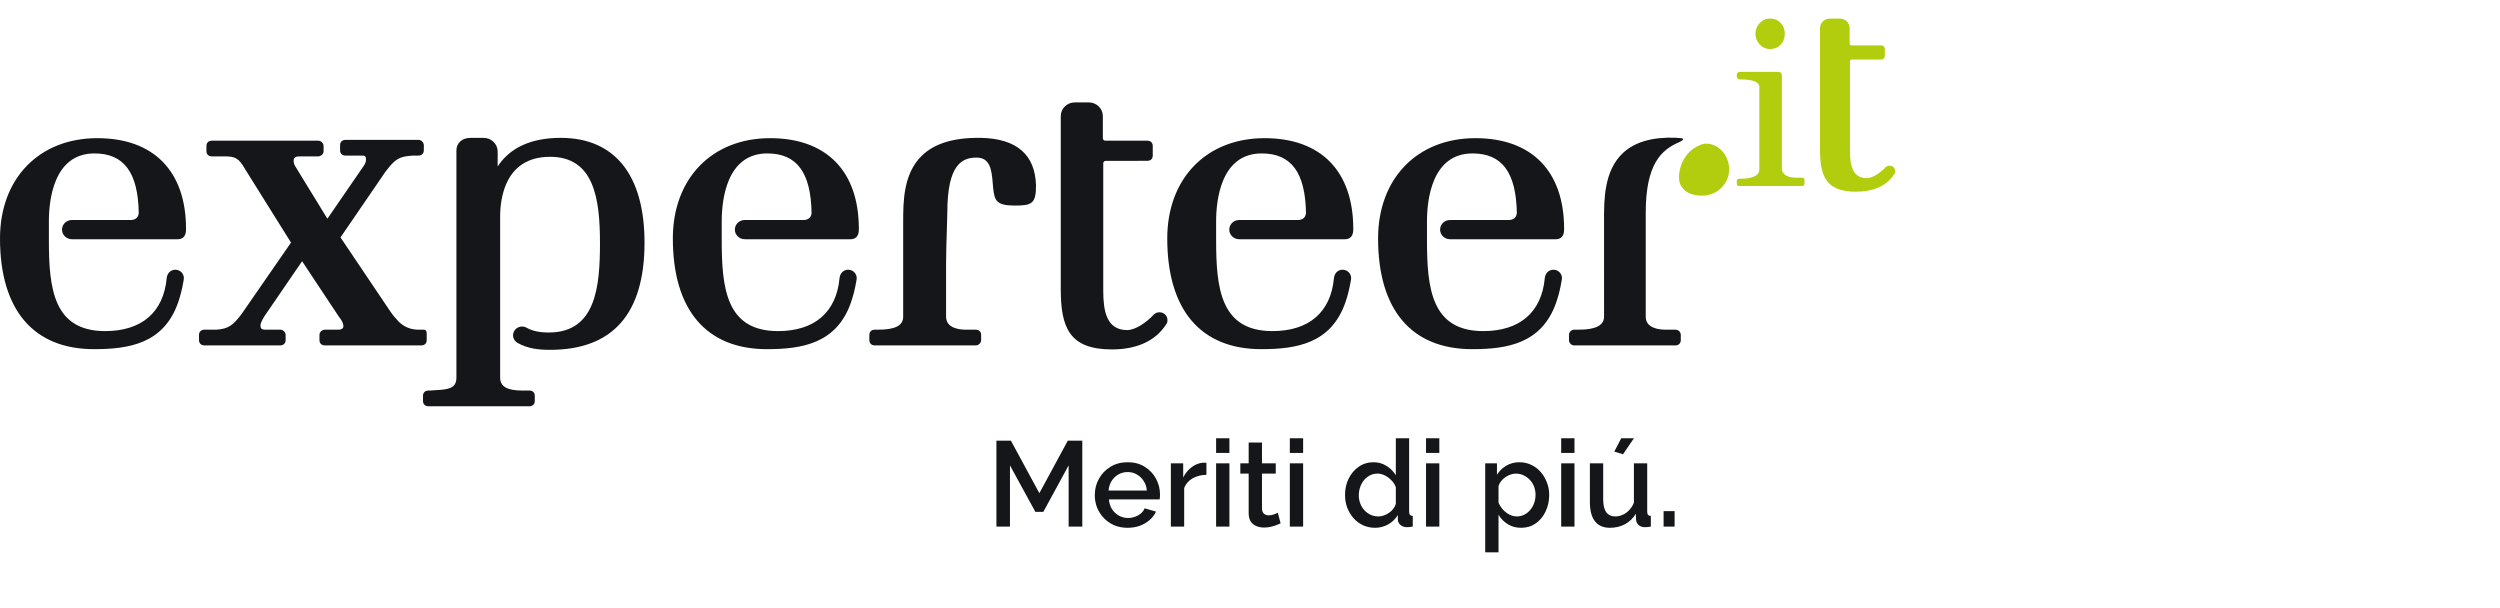 <svg width="226" height="55" viewBox="0 0 226 55" fill="none" xmlns="http://www.w3.org/2000/svg">
<path fill-rule="evenodd" clip-rule="evenodd" d="M166.316 1.679C166.808 1.679 167.209 2.068 167.209 2.547V3.964C167.213 4.038 167.28 4.102 167.361 4.104H170.048C170.253 4.104 170.39 4.238 170.39 4.436V5.049C170.39 5.247 170.253 5.381 170.048 5.381L167.39 5.382C167.305 5.384 167.238 5.45 167.236 5.532V13.602C167.236 14.84 167.417 16.105 168.76 16.105C169.282 16.105 170.005 15.612 170.45 15.126L170.489 15.094C170.573 15.02 170.693 14.976 170.817 14.976C171.102 14.976 171.326 15.19 171.326 15.464C171.326 15.531 171.327 15.592 171.301 15.654L171.296 15.661L171.25 15.73L171.218 15.778L171.21 15.79C170.542 16.797 169.359 17.33 167.787 17.33C165.062 17.33 164.528 15.926 164.528 13.5V2.547C164.528 2.068 164.929 1.679 165.422 1.679H166.316ZM160.638 6.495C160.726 6.495 160.903 6.495 160.992 6.58C161.08 6.667 161.08 6.753 161.08 6.839V15.299C161.142 15.885 161.792 16.061 162.347 16.061H162.929C163.026 16.061 163.123 16.155 163.123 16.25V16.627C163.123 16.721 163.026 16.815 162.929 16.815H157.201C157.104 16.815 157.007 16.721 157.007 16.627V16.344C157.007 16.25 157.104 16.155 157.201 16.155H157.396C157.966 16.155 159.001 16.063 159.044 15.352V7.87C159.044 7.269 158.07 7.183 157.362 7.183L157.261 7.177C157.16 7.159 157.155 7.15 157.096 7.097C157.096 7.097 157.014 7.011 157.007 6.925V6.753C157.007 6.685 157.028 6.632 157.087 6.572C157.137 6.534 157.185 6.495 157.273 6.495H160.638ZM160.018 1.679C160.815 1.679 161.346 2.281 161.346 3.055C161.346 3.829 160.815 4.431 160.018 4.431C159.221 4.431 158.69 3.743 158.69 3.055C158.69 2.367 159.221 1.679 160.018 1.679Z" fill="#B2CD0E"/>
<path fill-rule="evenodd" clip-rule="evenodd" d="M154.319 12.984C153.997 12.964 153.787 13.067 153.628 13.135C152.751 13.513 152.254 14.199 152.003 14.853C152.003 14.853 152.003 14.853 152.003 14.853C151.999 14.861 151.998 14.869 151.995 14.877C151.959 14.974 151.928 15.07 151.902 15.164C151.896 15.188 151.889 15.212 151.883 15.235C151.871 15.285 151.86 15.333 151.851 15.381C151.708 16.055 151.83 16.468 151.83 16.468H151.833C151.883 16.67 151.983 16.858 152.128 17.022C152.129 17.024 152.13 17.026 152.131 17.027C152.132 17.027 152.132 17.028 152.132 17.029C152.392 17.365 152.826 17.564 153.308 17.644C153.358 17.653 153.409 17.658 153.46 17.664C153.53 17.672 153.6 17.678 153.671 17.681C153.701 17.682 153.73 17.688 153.761 17.688C153.779 17.688 153.796 17.683 153.815 17.683C153.967 17.682 154.12 17.675 154.27 17.653C155.316 17.498 156.157 16.656 156.294 15.631C156.468 14.328 155.572 13.064 154.319 12.984Z" fill="#B2CD0E"/>
<path fill-rule="evenodd" clip-rule="evenodd" d="M104.815 28.229C104.639 28.229 104.468 28.293 104.348 28.398L104.294 28.444C103.662 29.137 102.636 29.84 101.897 29.84C99.991 29.84 99.734 28.035 99.734 26.269V14.754C99.737 14.637 99.833 14.543 99.952 14.541L103.724 14.539C104.015 14.539 104.209 14.349 104.209 14.065V13.191C104.209 12.908 104.015 12.718 103.724 12.718H99.912C99.797 12.714 99.702 12.622 99.697 12.517V10.495C99.697 9.812 99.128 9.257 98.429 9.257H97.161C96.462 9.257 95.893 9.812 95.893 10.495V26.124C95.893 29.585 96.649 31.588 100.517 31.588C102.746 31.588 104.425 30.829 105.372 29.392L105.384 29.374L105.429 29.306L105.494 29.207L105.501 29.197C105.537 29.11 105.537 29.025 105.537 28.932V28.927C105.537 28.535 105.22 28.229 104.815 28.229ZM88.7 12.463H88.698C86.268 12.422 84.51 12.946 83.348 14.062C81.647 15.697 81.647 18.249 81.647 20.113V28.637C81.647 29.433 80.924 29.803 79.372 29.803H79.074C78.784 29.803 78.59 29.993 78.59 30.276V30.75C78.59 31.034 78.784 31.224 79.074 31.224H88.211C88.511 31.224 88.695 30.948 88.695 30.75V30.276C88.695 29.993 88.501 29.803 88.211 29.803H87.316C86.778 29.803 85.526 29.689 85.526 28.637V23.756C85.526 22.882 85.566 21.658 85.598 20.661V20.66L85.6 20.606C85.621 19.977 85.637 19.465 85.637 19.238C85.637 14.84 86.976 14.247 88.286 14.247C89.47 14.247 89.645 15.282 89.74 16.532C89.752 16.689 89.763 16.835 89.778 16.962C89.897 18.086 90.021 18.583 91.716 18.583C93.288 18.583 93.655 18.415 93.655 16.756C93.576 13.979 91.909 12.535 88.7 12.463ZM38.575 30.75V30.279C38.578 30.038 38.581 29.811 38.319 29.803H37.829C37.255 29.803 36.439 29.633 35.798 28.8C35.629 28.635 35.416 28.361 35.225 28.064L30.781 21.462L34.846 15.523C35.705 14.403 36.039 14.135 37.344 14.065H37.829C38.119 14.065 38.314 13.875 38.314 13.592V13.118C38.314 12.921 38.13 12.645 37.829 12.645H31.228C30.938 12.645 30.744 12.835 30.744 13.118V13.592C30.744 13.875 30.938 14.065 31.228 14.065H32.72C33.012 14.065 33.087 14.142 33.087 14.438C33.087 14.68 32.973 14.855 32.864 15.021L29.596 19.773L26.686 15.023C26.562 14.837 26.54 14.595 26.544 14.544L26.547 14.504L26.547 14.503C26.555 14.392 26.562 14.295 26.707 14.21C26.843 14.139 26.924 14.134 27.251 14.138H28.767C28.969 14.138 29.252 13.958 29.252 13.665V13.191C29.252 12.994 29.067 12.718 28.767 12.718H19.145C18.856 12.718 18.661 12.908 18.661 13.191V13.665C18.661 13.948 18.856 14.138 19.145 14.138H20.339C21.243 14.138 21.591 14.289 22.156 15.29L26.307 21.929L21.866 28.348C21.101 29.38 20.658 29.736 19.556 29.803H18.474C18.184 29.803 17.99 29.994 17.99 30.277V30.75C17.99 31.034 18.184 31.224 18.474 31.224H25.336C25.626 31.224 25.821 31.034 25.821 30.75V30.277C25.821 30.079 25.637 29.803 25.336 29.803H23.962C23.643 29.794 23.546 29.701 23.546 29.403C23.546 29.291 23.612 29.053 23.925 28.557L27.31 23.614L30.585 28.552C30.624 28.612 30.667 28.672 30.71 28.733L30.718 28.742L30.718 28.743C30.884 28.975 31.042 29.194 31.042 29.512C31.042 29.692 30.829 29.803 30.631 29.803H29.364C29.161 29.803 28.879 29.983 28.879 30.277V30.75C28.879 31.034 29.074 31.224 29.364 31.224H38.09C38.38 31.224 38.575 31.034 38.575 30.75ZM44.989 15.047C46.115 13.332 48.033 12.463 50.695 12.463C55.577 12.463 58.265 15.826 58.265 21.934C58.265 28.364 55.392 31.625 49.725 31.625C48.764 31.625 47.737 31.546 46.74 30.973C46.509 30.814 46.379 30.572 46.379 30.316C46.379 29.876 46.745 29.518 47.195 29.518C47.344 29.518 47.491 29.558 47.618 29.633C48.118 29.919 48.771 30.058 49.613 30.058C53.88 30.058 54.238 25.884 54.238 21.971C54.238 17.922 53.691 14.175 49.725 14.175C45.653 14.175 45.213 17.945 45.213 19.566V34.138C45.213 34.934 45.84 35.304 47.189 35.304H47.86C48.15 35.304 48.345 35.495 48.345 35.778V36.251C48.345 36.534 48.15 36.725 47.86 36.725H38.724C38.434 36.725 38.239 36.534 38.239 36.251V35.778C38.239 35.495 38.434 35.304 38.724 35.304H38.91C39.057 35.286 39.243 35.277 39.435 35.267C40.537 35.212 41.26 35.103 41.26 34.138V13.592C41.26 12.927 41.781 12.463 42.528 12.463H43.721C44.42 12.463 44.989 13.018 44.989 13.701V15.047ZM69.623 12.49C74.719 12.49 77.641 15.477 77.641 20.686C77.641 20.944 77.641 21.629 76.861 21.629L67.371 21.63L67.34 21.628H67.339C66.831 21.628 66.431 21.238 66.431 20.759C66.431 20.279 66.831 19.889 67.322 19.889L67.382 19.887H72.697C73.255 19.86 73.352 19.44 73.367 19.26C73.305 15.588 72.034 13.87 69.363 13.87C65.645 13.87 65.244 18.154 65.244 19.996V21.701C65.244 26.038 65.633 29.931 70.329 29.931C73.633 29.931 75.609 28.23 75.894 25.14C75.895 25.128 75.897 25.119 75.898 25.109L75.9 25.1C75.93 24.853 76.064 24.68 76.137 24.601C76.277 24.465 76.466 24.381 76.674 24.381C77.101 24.381 77.447 24.721 77.447 25.139C77.447 25.175 77.443 25.211 77.437 25.247L77.417 25.39C77.278 26.176 77.14 26.722 76.927 27.343C75.635 31.053 72.51 31.564 69.326 31.564C63.844 31.564 60.825 28.01 60.825 21.556C60.825 16.133 64.361 12.49 69.623 12.49ZM16.817 20.686C16.817 15.477 13.894 12.49 8.798 12.49C3.536 12.49 0 16.133 0 21.556C0 28.01 3.019 31.564 8.501 31.564C11.685 31.564 14.81 31.053 16.102 27.343C16.315 26.722 16.453 26.176 16.592 25.39L16.612 25.247C16.618 25.211 16.622 25.175 16.622 25.139C16.622 24.721 16.276 24.381 15.849 24.381C15.642 24.381 15.452 24.465 15.312 24.601C15.239 24.68 15.105 24.853 15.075 25.1L15.073 25.109C15.072 25.119 15.07 25.128 15.069 25.14C14.784 28.23 12.808 29.931 9.504 29.931C4.808 29.931 4.419 26.038 4.419 21.701V19.996C4.419 18.154 4.82 13.87 8.538 13.87C11.209 13.87 12.481 15.588 12.543 19.26C12.527 19.44 12.43 19.86 11.872 19.887H6.557L6.497 19.889C6.006 19.889 5.607 20.279 5.607 20.759C5.607 21.238 6.006 21.628 6.514 21.628H6.515L6.546 21.63L16.036 21.629C16.817 21.629 16.817 20.944 16.817 20.686ZM114.318 12.49C119.414 12.49 122.336 15.477 122.336 20.686C122.336 20.944 122.336 21.629 121.556 21.629L112.065 21.63L112.034 21.628H112.033C111.525 21.628 111.126 21.238 111.126 20.759C111.126 20.279 111.525 19.889 112.017 19.889L112.077 19.887H117.392C117.949 19.86 118.046 19.44 118.062 19.26C118 15.588 116.728 13.87 114.058 13.87C110.34 13.87 109.938 18.154 109.938 19.996V21.701C109.938 26.038 110.327 29.931 115.023 29.931C118.327 29.931 120.304 28.23 120.589 25.14C120.59 25.131 120.591 25.123 120.592 25.115L120.594 25.1C120.624 24.853 120.758 24.68 120.832 24.601C120.972 24.465 121.161 24.381 121.369 24.381C121.795 24.381 122.142 24.721 122.142 25.139C122.142 25.175 122.137 25.211 122.132 25.247L122.111 25.39C121.972 26.176 121.835 26.722 121.621 27.343C120.33 31.053 117.205 31.564 114.021 31.564C108.538 31.564 105.52 28.01 105.52 21.556C105.52 16.133 109.055 12.49 114.318 12.49ZM141.396 20.686C141.396 15.477 138.473 12.49 133.377 12.49C128.115 12.49 124.579 16.133 124.579 21.556C124.579 28.01 127.599 31.564 133.081 31.564C136.265 31.564 139.39 31.053 140.681 27.343C140.895 26.722 141.032 26.176 141.171 25.39L141.192 25.247C141.197 25.211 141.202 25.175 141.202 25.139C141.202 24.721 140.855 24.381 140.429 24.381C140.221 24.381 140.032 24.465 139.892 24.601C139.818 24.68 139.684 24.853 139.654 25.1L139.652 25.113C139.651 25.121 139.65 25.13 139.649 25.14C139.364 28.23 137.387 29.931 134.083 29.931C129.388 29.931 128.999 26.038 128.999 21.701V19.996C128.999 18.154 129.4 13.87 133.118 13.87C135.788 13.87 137.06 15.588 137.122 19.26C137.106 19.44 137.009 19.86 136.451 19.887H131.137L131.077 19.889C130.586 19.889 130.186 20.279 130.186 20.759C130.186 21.238 130.585 21.628 131.093 21.628H131.094L131.125 21.63L140.616 21.629C141.396 21.629 141.396 20.944 141.396 20.686ZM150.564 29.803H151.459C151.726 29.803 151.943 30.015 151.943 30.277V30.773C151.943 31.022 151.736 31.224 151.481 31.224H142.322C142.054 31.224 141.837 31.012 141.837 30.751V30.277C141.837 30.015 142.054 29.803 142.322 29.803H142.732C144.241 29.803 145.007 29.411 145.007 28.637L145.006 19.859V19.857C145.003 18.092 144.997 15.427 146.721 13.824C147.784 12.836 149.382 12.373 151.476 12.451C151.606 12.456 151.739 12.466 151.869 12.482C151.996 12.496 152.134 12.518 152.154 12.548L152.163 12.56C152.176 12.588 152.166 12.672 151.782 12.858L151.747 12.873C150.203 13.556 148.774 14.8 148.774 19.238V28.637C148.774 29.689 150.025 29.803 150.564 29.803Z" fill="#151619"/>
<path d="M96.604 47.604V42.07L94.319 46.27H93.597L91.3 42.07V47.604H90.076V39.839H91.388L93.958 44.585L96.528 39.839H97.84V47.604H96.604ZM101.934 47.713C101.489 47.713 101.084 47.636 100.72 47.483C100.363 47.323 100.053 47.108 99.79 46.838C99.528 46.561 99.324 46.248 99.178 45.898C99.039 45.54 98.97 45.161 98.97 44.76C98.97 44.221 99.094 43.729 99.342 43.284C99.59 42.832 99.936 42.471 100.381 42.201C100.825 41.924 101.347 41.786 101.945 41.786C102.542 41.786 103.056 41.924 103.487 42.201C103.924 42.471 104.263 42.828 104.504 43.273C104.744 43.718 104.864 44.195 104.864 44.706C104.864 44.793 104.861 44.877 104.854 44.957C104.846 45.03 104.839 45.092 104.832 45.143H100.25C100.271 45.478 100.363 45.774 100.523 46.029C100.691 46.277 100.902 46.474 101.157 46.619C101.412 46.758 101.686 46.827 101.977 46.827C102.298 46.827 102.601 46.747 102.885 46.587C103.177 46.426 103.374 46.215 103.476 45.952L104.504 46.248C104.38 46.525 104.19 46.776 103.935 47.002C103.687 47.221 103.392 47.396 103.049 47.527C102.706 47.651 102.335 47.713 101.934 47.713ZM100.217 44.345H103.672C103.651 44.017 103.556 43.729 103.388 43.481C103.228 43.226 103.02 43.029 102.765 42.89C102.517 42.745 102.24 42.672 101.934 42.672C101.635 42.672 101.358 42.745 101.103 42.89C100.855 43.029 100.65 43.226 100.49 43.481C100.33 43.729 100.239 44.017 100.217 44.345ZM109.061 42.923C108.594 42.93 108.179 43.036 107.814 43.24C107.457 43.444 107.202 43.732 107.049 44.104V47.604H105.846V41.884H106.961V43.164C107.158 42.77 107.417 42.456 107.738 42.223C108.058 41.983 108.397 41.851 108.755 41.83C108.828 41.83 108.886 41.83 108.93 41.83C108.981 41.83 109.024 41.833 109.061 41.84V42.923ZM109.936 47.604V41.884H111.139V47.604H109.936ZM109.936 40.944V39.62H111.139V40.944H109.936ZM115.767 47.308C115.665 47.359 115.537 47.414 115.384 47.472C115.231 47.531 115.056 47.582 114.859 47.626C114.67 47.669 114.473 47.691 114.269 47.691C114.021 47.691 113.791 47.647 113.58 47.56C113.368 47.472 113.197 47.334 113.066 47.144C112.942 46.947 112.88 46.696 112.88 46.39V42.814H112.125V41.884H112.88V40.003H114.083V41.884H115.329V42.814H114.083V46.007C114.097 46.204 114.159 46.35 114.269 46.444C114.385 46.539 114.527 46.587 114.695 46.587C114.863 46.587 115.023 46.557 115.176 46.499C115.329 46.441 115.442 46.393 115.515 46.357L115.767 47.308ZM116.6 47.604V41.884H117.803V47.604H116.6ZM116.6 40.944V39.62H117.803V40.944H116.6ZM121.59 44.749C121.59 44.203 121.699 43.707 121.918 43.262C122.144 42.81 122.45 42.453 122.836 42.19C123.223 41.921 123.667 41.786 124.17 41.786C124.608 41.786 125.002 41.899 125.351 42.125C125.709 42.351 125.986 42.632 126.183 42.967V39.62H127.386V46.248C127.386 46.386 127.411 46.484 127.462 46.543C127.513 46.601 127.597 46.634 127.714 46.641V47.604C127.488 47.64 127.313 47.658 127.189 47.658C126.963 47.658 126.769 47.593 126.609 47.462C126.456 47.33 126.376 47.173 126.369 46.991L126.358 46.565C126.139 46.929 125.844 47.214 125.472 47.418C125.1 47.615 124.714 47.713 124.313 47.713C123.919 47.713 123.554 47.636 123.219 47.483C122.891 47.33 122.603 47.115 122.355 46.838C122.114 46.561 121.925 46.244 121.786 45.887C121.655 45.529 121.59 45.15 121.59 44.749ZM126.183 45.548V44.05C126.102 43.816 125.971 43.608 125.789 43.426C125.614 43.237 125.413 43.087 125.187 42.978C124.969 42.868 124.75 42.814 124.531 42.814C124.276 42.814 124.043 42.868 123.831 42.978C123.627 43.087 123.449 43.233 123.296 43.415C123.15 43.597 123.037 43.805 122.957 44.039C122.876 44.272 122.836 44.516 122.836 44.771C122.836 45.034 122.88 45.282 122.967 45.515C123.055 45.741 123.179 45.945 123.339 46.127C123.507 46.302 123.697 46.441 123.908 46.543C124.127 46.638 124.364 46.685 124.619 46.685C124.779 46.685 124.94 46.656 125.1 46.597C125.268 46.539 125.424 46.459 125.57 46.357C125.723 46.255 125.851 46.135 125.953 45.996C126.062 45.858 126.139 45.708 126.183 45.548ZM128.913 47.604V41.884H130.116V47.604H128.913ZM128.913 40.944V39.62H130.116V40.944H128.913ZM137.512 47.713C137.053 47.713 136.648 47.604 136.298 47.385C135.948 47.166 135.671 46.882 135.467 46.532V49.933H134.264V41.884H135.325V42.912C135.543 42.569 135.828 42.296 136.178 42.092C136.528 41.888 136.918 41.786 137.348 41.786C137.742 41.786 138.102 41.866 138.43 42.026C138.759 42.179 139.043 42.395 139.283 42.672C139.524 42.949 139.71 43.266 139.841 43.623C139.98 43.973 140.049 44.345 140.049 44.738C140.049 45.285 139.94 45.785 139.721 46.237C139.509 46.689 139.211 47.05 138.824 47.319C138.445 47.582 138.008 47.713 137.512 47.713ZM137.118 46.685C137.373 46.685 137.603 46.63 137.807 46.521C138.019 46.412 138.197 46.266 138.343 46.084C138.496 45.901 138.613 45.694 138.693 45.46C138.773 45.227 138.813 44.986 138.813 44.738C138.813 44.476 138.769 44.228 138.682 43.995C138.595 43.761 138.467 43.557 138.299 43.382C138.139 43.207 137.949 43.069 137.731 42.967C137.519 42.865 137.286 42.814 137.031 42.814C136.878 42.814 136.717 42.843 136.55 42.901C136.382 42.959 136.225 43.04 136.079 43.142C135.933 43.244 135.806 43.364 135.697 43.503C135.587 43.641 135.511 43.787 135.467 43.94V45.438C135.569 45.672 135.704 45.883 135.871 46.073C136.039 46.255 136.232 46.404 136.451 46.521C136.67 46.63 136.892 46.685 137.118 46.685ZM141.131 47.604V41.884H142.334V47.604H141.131ZM141.131 40.944V39.62H142.334V40.944H141.131ZM143.725 45.384V41.884H144.928V45.143C144.928 45.653 145.019 46.04 145.201 46.302C145.391 46.557 145.664 46.685 146.021 46.685C146.247 46.685 146.466 46.638 146.677 46.543C146.896 46.448 147.093 46.31 147.268 46.127C147.45 45.938 147.596 45.712 147.705 45.449V41.884H148.908V46.248C148.908 46.386 148.934 46.484 148.985 46.543C149.036 46.601 149.12 46.634 149.236 46.641V47.604C149.112 47.626 149.01 47.64 148.93 47.647C148.85 47.655 148.773 47.658 148.701 47.658C148.482 47.658 148.3 47.6 148.154 47.483C148.008 47.359 147.924 47.203 147.902 47.013L147.88 46.444C147.625 46.86 147.293 47.177 146.885 47.396C146.477 47.607 146.029 47.713 145.54 47.713C144.942 47.713 144.49 47.516 144.184 47.123C143.878 46.729 143.725 46.149 143.725 45.384ZM146.721 41.064L145.934 40.823L146.557 39.62H147.705L146.721 41.064ZM150.389 47.604V46.204H151.384V47.604H150.389Z" fill="#151619"/>
</svg>
